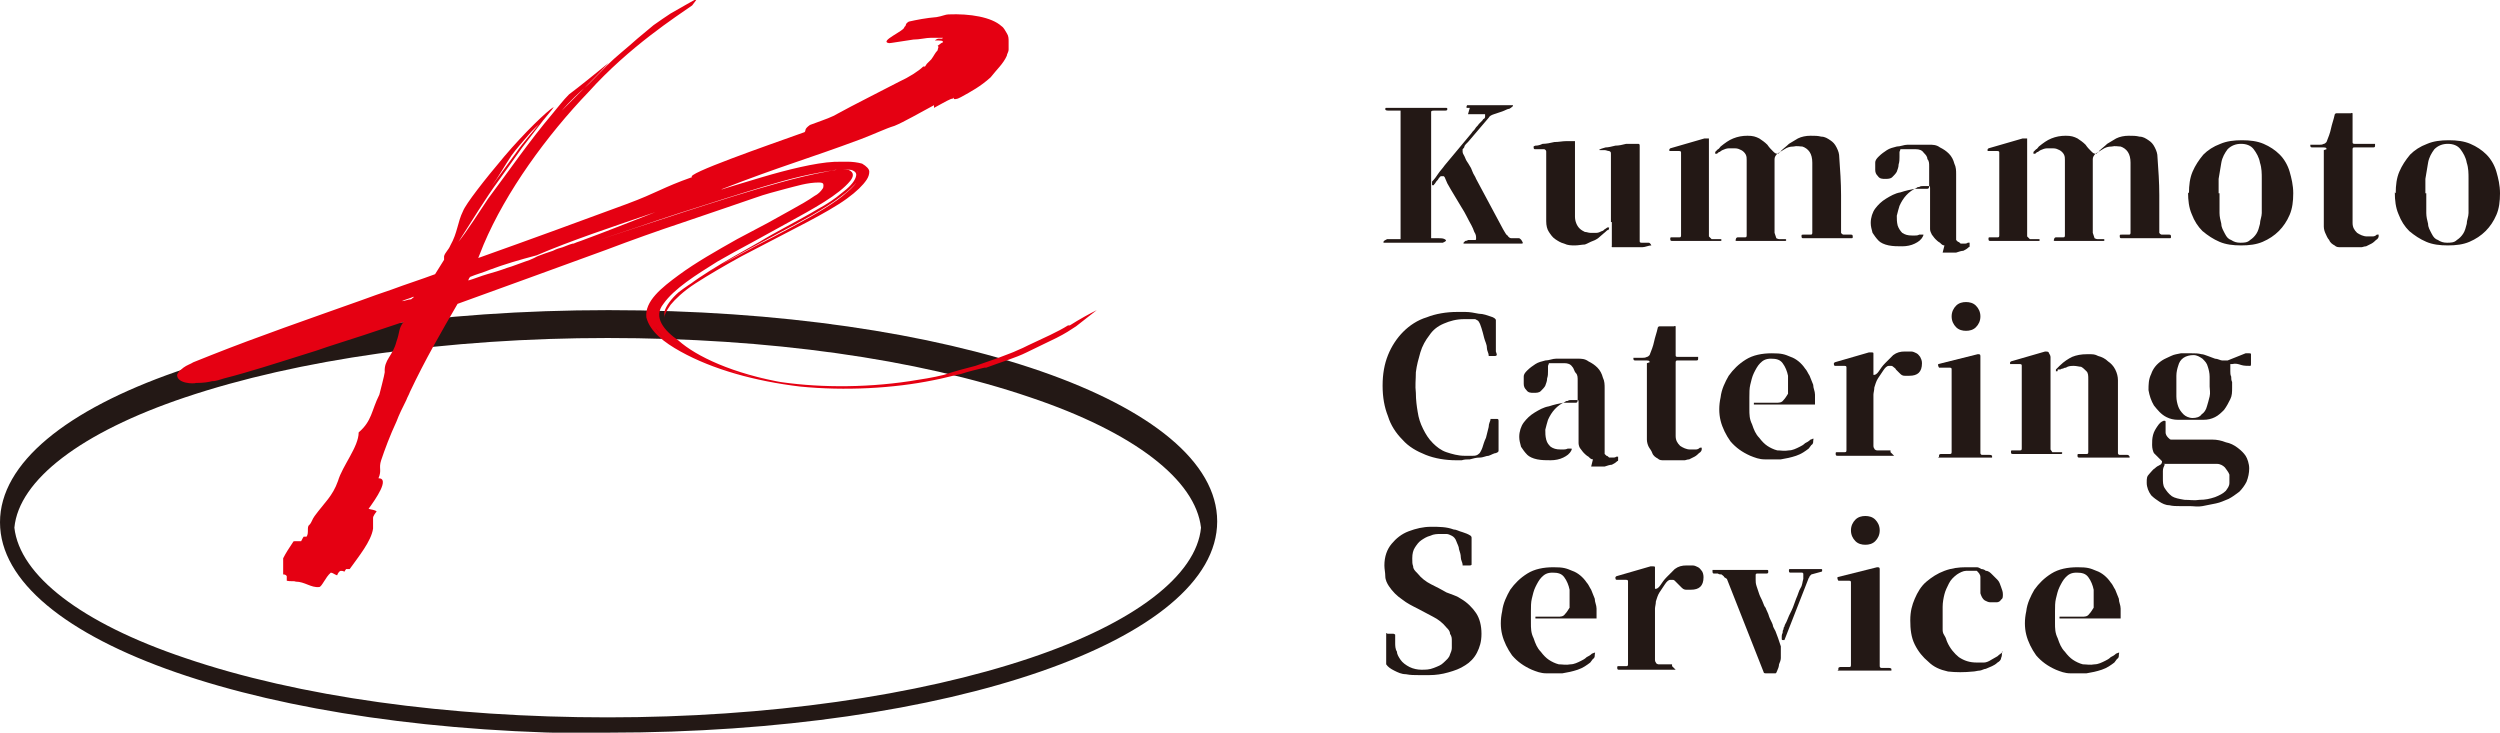 <?xml version="1.0" encoding="UTF-8"?>
<svg id="_レイヤー_1" data-name="レイヤー_1" xmlns="http://www.w3.org/2000/svg" width="278.1" height="81.5" version="1.1" viewBox="0 0 278.1 81.5">
  <!-- Generator: Adobe Illustrator 29.0.0, SVG Export Plug-In . SVG Version: 2.1.0 Build 186)  -->
  <defs>
    <style>
      .st0 {
        fill: #231815;
      }

      .st1 {
        fill: #e50012;
      }
    </style>
  </defs>
  <g>
    <path class="st0" d="M67.7,81.5c37.9,0,67.7-10.3,67.7-23.5s-29.7-23.5-67.7-23.5S0,44.9,0,58.1s29.7,23.5,67.7,23.5ZM1.7,58.1c0,.2,0,.5,0,.7,0-.2,0-.5,0-.7ZM114.6,73.2c-12.5,4.2-29.2,6.6-47,6.6s-34.4-2.3-47-6.6c-11.6-3.9-18.4-9.2-19-14.5.5-5.3,7.4-10.6,19-14.5,12.5-4.2,29.2-6.6,47-6.6s34.4,2.3,47,6.6c11.6,3.9,18.4,9.2,19,14.5-.5,5.3-7.4,10.6-19,14.5ZM133.6,58.8c0-.2,0-.5,0-.7,0,.2,0,.5,0,.7Z"/>
    <path class="st1" d="M118.8,36.2c-1.1.7-2.7,1.4-4.4,2.2-.4.2-.8.4-1.3.6-.4.2-1,.4-1.5.6-1,.4-2,.7-3.1,1.1-1.2.3-2.3.6-3.5,1-1.2.3-2.5.5-3.8.7-5.3.8-10.7.7-15,0-4.3-.7-7.4-1.9-9.4-2.9-2.5-1.3-3.9-2.6-4.3-3.8.3,1,1.7,2.5,4.3,3.8,2.4,1.2,5.8,2.4,10.6,3.1-5.9-1-10-3-11.9-4.7-1.6-1.1-2.9-2.6-1.7-4.1,1.2-1.7,3.6-3.2,6-4.7,1.2-.7,2.5-1.4,3.8-2.1l4-2.2c2.9-1.6,5.7-3.1,7-4.7.3-.4.5-.9-.2-1.2-.8-.1-1.7,0-2.5.2-1.6.3-3.3.7-5.1,1.2-6.2,1.7-15.9,5-20.5,6.5,1.5-.5,3-1,4.5-1.5,3.2-1.1,6.3-2.1,9.8-3.2,2.9-.9,6-1.9,8.6-2.5,1.3-.3,2.5-.5,3.7-.7.6,0,1.2-.1,1.8,0,.6.2.6.5.5.8-.2.6-.8,1.2-1.6,1.8-.7.6-1.6,1.2-2.7,1.8-2,1.2-4.8,2.6-6.4,3.6-3.7,2.1-7.6,4.2-9.8,6.5.2-.2.5-.5.8-.7,2.8-2.4,6.9-4.5,11-6.7,2.5-1.3,5.3-2.8,7-4.1.8-.6,1.5-1.2,1.9-1.8.2-.3.3-.7,0-1-.2-.3-.6-.3-1.1-.3.4,0,.8,0,1,.2.3.2.3.6.2.8-.2.6-.7,1.1-1.3,1.6-1.2,1.1-3.4,2.4-6,3.8-1.3.7-2.8,1.5-4.2,2.2-1.3.7-2.6,1.4-3.7,2-1.8,1.1-3.5,2.1-4.8,3.1-.8.7-1.4,1.5-1.6,2.2,0,.2,0,.4,0,.6h0c0-.2.2-.7.7-1.4.5-.6,1.4-1.5,2.8-2.4,1.4-.9,3.1-1.9,5.1-3,2.3-1.2,4.8-2.5,7.3-3.8,1.7-.9,3.3-1.8,4.4-2.6,1.1-.8,1.8-1.5,2.2-2.1.2-.3.3-.6.3-.9,0-.3-.3-.6-.8-.9-1.1-.3-2-.2-3.1-.2-2.1.1-5.3.9-8,1.7-2,.6-3.7,1.1-4.9,1.5.2,0,.3-.1.5-.2,6.4-2.5,9.4-3.3,15.3-5.5,1.6-.6,2.8-1.2,3.8-1.5,1-.4,2.9-1.5,4.4-2.3v.3c.4-.2,1.4-.8,1.9-1,.2,0,.3-.1.3-.2.1,0,.1,0,0,0,0,.1-.1.3.3.2.1,0,.3-.1.5-.2,1.1-.6,2.2-1.2,3.3-2.2.7-.9,1.4-1.5,1.8-2.4,0-.2.2-.4.2-.7v-.9c0-.3,0-.6-.2-.9-.2-.3-.3-.6-.6-.8-1.1-1-3.5-1.4-5.9-1.3-.3,0-.7.2-1.3.3-1.2.1-2.2.3-3.1.5-.5.3-.2.4-.5.6.1.4-2.9,1.6-1.7,1.8.2,0,1.3-.2,2.7-.4.7,0,1.4-.2,2-.2.6,0,1,0,1.3,0,0,0,0,0-.1.1,0,0-.1,0-.2,0,0,0-.1,0-.2,0-.1,0-.3.1-.4.2.7,0,.9,0,.9.2,0,0,0,0-.2.1,0,0-.2,0-.3,0h.3c0,0-.4.3-.4.3.2.1,0,.3,0,.5-.3.3-.4.6-.7,1l-.5.5-.2.3h-.2c-.5.5-1.6,1.2-2.7,1.7-1.2.6-2.3,1.2-3.5,1.8-1,.5-2.7,1.4-3.8,2-.6.3-2.1.8-2.6,1-.7.5-.4.6-.6.8-4.2,1.5-13.4,4.7-12.5,5-3.4,1.2-3.8,1.7-7.3,3-4.6,1.7-10.6,3.9-16.5,6,.2-.5.4-1,.6-1.5,2.5-5.9,7-12.1,11.7-17,4.5-5,9.8-8.4,11.5-9.6l.6-.8c-.7.4-1.8,1-3,1.7-.6.4-1.2.8-1.9,1.3-.6.5-1.2,1-1.8,1.5-1.1,1-2.4,2-3.4,3-1,1-1.8,1.9-2.5,2.5-1,1-1.8,1.8-2.4,2.4,0,0-.1.1-.1.1,0,0,.9-1.1,2.5-2.5.8-.8,1.7-1.7,2.7-2.8-1.6,1.3-3.2,2.6-4.4,3.5-.7.7-1.2,1.4-1.8,2.1-2.7,3.2-4.8,6.3-7.2,9.5-.8,1.2-2.4,3.7-3.3,4.8,1.5-2.3,2.9-4.7,4.6-7l2.5-3.5,2.7-3.5-.4.4c-1,1.2-2.1,2.4-3,3.7l-2.7,3.7c.8-1.1,1.4-2.2,2.2-3.4.5-.7,1.3-1.6,1.9-2.3.5-.6,1.1-1.1,1.7-1.7l.9-1.1.2-.3h0c-.7.4-3.3,2.9-5.5,5.5-2.2,2.6-4.3,5.3-4.6,6.1-.6,1.2-.6,2.4-1.4,3.8-.2.5-.6.8-.7,1.2,0,0,0,.2,0,.4-.3.5-.7,1.1-1,1.6-1.6.6-3.2,1.1-4.8,1.7-1.2.4-2.3.8-3.4,1.2-5.9,2.1-11.4,4-16.7,6.1-.7.3-1.3.5-2,.8-.3.2-.7.3-1.1.6-.2.2-.5.3-.7.8,0,1,1.9,1,2.1.9.9,0,1.4-.1,1.8-.2.5,0,.9-.2,1.3-.3.8-.2,1.5-.4,2.2-.6,2.8-.8,5.5-1.7,8.1-2.5,1.7-.6,3.4-1.1,5.2-1.7,1.5-.5,3-1,4.5-1.5-.6.8-.4,1.1-.8,2.2-.4,1.6-1.4,2-1.3,3.4,0,.2-.6,2.5-.6,2.5-.9,1.8-.8,2.9-2.3,4.2,0,1.6-1.8,3.7-2.3,5.4-.6,1.7-1.5,2.4-2.6,3.9-.3.4-.3.7-.6,1-.3.2,0,.9-.3,1.3h-.3c0-.1-.3.5-.3.5h-.3c-.1,0-.3,0-.4,0,0,0-.2,0-.2.1-.4.6-.8,1.2-1.1,1.8,0,.6,0,1.2,0,1.8.1,0,.3,0,.4.2v.5c.4.1.8,0,1,.1,1,0,1.7.7,2.6.6,0,0,0,0,0,0,.3,0,.7-1.1,1.3-1.6,0,0,0,0,0,0,.2,0,.4.2.7.3.1-.3.3-.5.4-.5.1,0,.3,0,.4.1l.2-.3h.4c1-1.4,2.4-3.1,2.6-4.5,0-.3,0-.8,0-1.2,0-.2.3-.6.4-.7-.2-.2-.6-.2-.9-.3.8-1.1,2.4-3.4,1.1-3.4.4-.9,0-1.1.3-2,.4-1.2,1-2.8,1.7-4.3.3-.8.7-1.6,1.1-2.4.1-.3.3-.6.4-.9,1.7-3.6,3.5-6.7,5.3-9.8,5.3-1.9,10.7-3.9,16.5-6,2.9-1.1,5.7-2.1,8.7-3.1l4.4-1.5,3.5-1.2c1.1-.4,2.3-.7,3.4-1,1.2-.3,2.4-.7,3.7-.7.4,0,.5.1.5.3,0,.1,0,.3-.1.4-.2.3-.5.6-.9.8-.7.5-1.6,1-2.5,1.5-.9.5-1.8,1-2.7,1.5-1.1.6-2.3,1.2-3.4,1.8-2.3,1.3-4.6,2.6-6.5,4-1.9,1.4-3.8,2.9-3.6,4.7.4,1.6,2,2.8,3.8,3.8,3.6,2,8.3,3.3,13.3,3.9,5,.5,10.4.2,14.8-.7,1.1-.2,2.1-.5,3.1-.7.9-.3,1.8-.5,2.6-.7,0,0,.1,0,.2,0,1.6-.6,3.3-1.1,4.5-1.7,1.2-.6,2.3-1.1,3.3-1.6,1-.5,1.6-.9,2.2-1.3l2.3-1.8c-.8.4-1.9,1-3,1.7ZM93.8,18.5c-1.7.1-3.3.4-5.4.9,2.1-.5,3.7-.8,5.4-.9ZM46,33.1c-.1,0-.2.2-.3.2-.3,0-.7.2-1,.2.4-.2.9-.3,1.3-.5ZM63.7,27.1c-.4.1-.8.3-1.1.4-.4.1-.7.2-1.1.4-.6.2-1.2.4-1.7.6,0,0-.7.4-1.4.6-.6.2-1.3.5-2,.7-.8.3-1.5.5-2.2.7-.7.2-1.4.5-2.1.7,0-.1.1-.3.2-.4.7-.3,1.5-.5,2.2-.8,1.6-.6,3.3-1.1,5.2-1.6,3.7-1.6,8.5-3.2,13.2-4.8-2.6,1-5.3,2.1-8.3,3.2-.3.1-.6.2-.8.3ZM72.6,34.6c0,.2,0,.5,0,.9,0-.3,0-.5,0-.8,0,0,0,0,0,0Z"/>
  </g>
  <g>
    <path class="st0" d="M160.5,27s0,0,0,0c0,0,0,0,0,0h-6.5c0,0-.1,0-.1,0,0,0,0,0,0-.1,0-.1.2-.2.4-.3.2,0,.4,0,.6,0s.4,0,.6,0c.2,0,.3,0,.3,0,0,0,0,0,0-.2v-13.9c0,0,0-.1,0-.2,0,0,0,0-.2,0-.1,0-.2,0-.4,0-.1,0-.3,0-.4,0-.1,0-.3,0-.4,0-.1,0-.2,0-.3-.1,0,0,0,0,0,0h0c0-.2,0-.2.1-.2h6.7c0,0,.1,0,.1.1s0,.2-.2.2c-.2,0-.3,0-.6,0-.2,0-.4,0-.6,0s-.3,0-.4.1,0,0,0,0h0c0,.2,0,.3,0,.4,0,0,0,.2,0,.3v1.7c0,.2,0,.6,0,1.2v2.3c0,.9,0,1.8,0,2.7,0,1,0,1.8,0,2.6s0,1.5,0,2c0,.5,0,.8,0,.9,0,0,.1,0,.3,0,.2,0,.4,0,.6,0,.2,0,.4,0,.6.1s.2.2,0,.3ZM163.5,12c-.1,0-.2,0-.3,0-.1,0-.1-.1,0-.3,0,0,0,0,.1,0h4.9c0,0,0,0,.1,0,0,0,0,0,0,.1,0,0-.2.2-.4.3-.2,0-.5.2-.8.3-.3.1-.6.2-.9.3-.3.1-.5.2-.6.4l-2.3,2.7c0,0-.1.1-.2.2,0,0-.2.2-.2.3s-.1.2-.2.3c0,0,0,.2,0,.3,0,.2.2.4.3.7s.3.5.4.7c.2.3.3.5.4.8s.3.5.4.8c.5.9,1,1.9,1.5,2.8.5.9,1,1.9,1.5,2.8.2.3.3.6.5.7.1.2.3.3.4.3s.2,0,.3,0c0,0,.2,0,.3,0s.2,0,.3,0c0,0,.2.1.3.3,0,0,0,0,.1.2,0,0,0,.1-.1.1h-6.4c0,0-.1,0-.1,0,0,0,0,0,0-.1,0,0,.1-.1.2-.2,0,0,.2,0,.3-.1.1,0,.3,0,.4,0s.2,0,.3,0c.2,0,.2,0,.2-.2s0-.4-.2-.7c-.1-.3-.2-.5-.3-.7-.4-.7-.7-1.4-1.1-2-.4-.7-.8-1.3-1.2-2-.1-.2-.3-.5-.4-.7-.1-.2-.2-.5-.3-.7,0,0,0,0-.1-.1-.1,0-.2,0-.3,0-.1,0-.2.2-.3.3,0,.1-.2.2-.3.4s-.2.2-.2.3c0,0,0,0-.1,0,0,0,0,0-.1,0,0,0,0-.1,0-.2,0,0,0-.1,0-.2.3-.3.5-.6.7-.9s.5-.6.7-.9c.5-.6,1-1.2,1.5-1.8.5-.6,1-1.2,1.5-1.8.1-.2.3-.3.4-.5.1-.2.3-.3.4-.5,0,0,.1-.1.2-.2s.2-.2.2-.2c0,0,.1-.2.2-.2,0,0,.1-.1.1-.2,0,0,0-.2,0-.3,0,0-.1,0-.3,0-.2,0-.4,0-.6,0-.2,0-.4,0-.6,0s-.3,0-.4,0Z"/>
    <path class="st0" d="M178.8,25.6c-.3.3-.6.5-.8.7s-.5.4-.8.5-.6.3-.9.4c-.3,0-.7.1-1.1.1s-.8,0-1.2-.2c-.4-.1-.7-.3-1-.5-.3-.2-.5-.5-.7-.8-.2-.3-.3-.7-.3-1.2v-7.7c0-.1,0-.2-.2-.3-.1,0-.3,0-.5,0-.2,0-.3,0-.5,0-.1,0-.2,0-.2-.2s0-.1.2-.2c.1,0,.4,0,.8-.2.4,0,.9-.1,1.3-.2.5,0,.9-.1,1.3-.1s.7,0,.8,0c0,0,.1,0,.2,0,0,0,0,0,0,.2v8.2c0,.5.2,1,.5,1.3.2.2.4.3.6.4.2,0,.4.1.6.1.2,0,.4,0,.7,0,.2,0,.4-.1.6-.2.1,0,.2-.1.3-.2,0,0,.2-.1.3-.2.2,0,.2,0,.2,0s0,.2-.1.3ZM179.2,24.7c0,0,0-.2,0-.4,0-.2,0-.4,0-.6,0-.2,0-.4,0-.6v-.5c0-.5,0-1,0-1.6s0-1,0-1.6c0-.4,0-.8,0-1.1,0-.4,0-.8,0-1.1s0-.3-.2-.4c-.2,0-.3-.1-.5-.1-.2,0-.3,0-.5,0-.1,0-.2,0,0-.1h0c0,0,.2-.1.6-.2.3,0,.7-.1,1.1-.2.4,0,.8-.1,1.2-.2.4,0,.6,0,.7,0s.2,0,.3,0c0,0,.2,0,.3,0s.2,0,.2.2v10.6c0,.1,0,.2.2.2.1,0,.3,0,.4,0,.1,0,.3,0,.4,0s.2.1.3.3c0,0,0,0,0,0-.3,0-.7.2-1,.2-.3,0-.7,0-1.1,0-.4,0-.7,0-1.1,0-.4,0-.7,0-1,0s-.2,0-.2-.2c0-.4,0-.8,0-1.3,0-.4,0-.8,0-1.3Z"/>
    <path class="st0" d="M190.4,26.6c0,0,.1,0,.3,0,.1,0,.2,0,.4,0,.1,0,.2,0,.3,0,0,0,.1,0,.1.1,0,0,0,.1-.1.1h-5.4c-.1,0-.2,0-.2-.2s0-.2.2-.2c.1,0,.3,0,.4,0,.2,0,.3,0,.4,0,.1,0,.2,0,.2-.2v-9.2c0-.1,0-.2-.2-.2h-1.1c0,0,0,0,0,0h0c0-.2,0-.2,0-.2,0,0,0,0,.1-.1l3.8-1.1c0,0,.1,0,.3,0s.2,0,.2,0c0,0,0,0,0,.3,0,.2,0,.3,0,.5,0,.2,0,.4,0,.6,0,.2,0,.3,0,.3,0,.2,0,.3,0,.5,0,.2,0,.3,0,.5v8.2h0ZM197.6,26.5c0,0,.2.1.3.1s.3,0,.4,0c.1,0,.2,0,.3,0,0,0,.1,0,.1.1,0,0,0,.1-.1.1h-5.4c-.1,0-.2,0-.1-.2,0-.1.1-.2.2-.2.1,0,.3,0,.4,0,.1,0,.3,0,.4,0,.1,0,.2,0,.2-.2v-8.4c0-.2,0-.4-.1-.6-.1-.2-.3-.4-.5-.5s-.4-.2-.7-.2-.5,0-.7,0c-.2,0-.5.1-.7.2,0,0-.2.1-.3.2-.1,0-.2.1-.3.2-.1,0-.2,0-.2,0,0,0,0-.1,0-.2,0,0,.2-.2.3-.3.1,0,.2-.2.3-.3.5-.4.9-.7,1.4-.9.5-.2,1-.3,1.6-.3s.9.1,1.3.3c.3.2.6.4.9.7.2.3.4.5.6.7.2.2.3.3.5.3s.1,0,.2-.1c0,0,.2-.1.2-.2.3-.3.6-.5.9-.8.3-.2.7-.4,1-.6.4-.2.9-.3,1.4-.3s.8,0,1.2.1c.4,0,.7.2,1,.4.3.2.5.4.7.8s.3.7.3,1.1c.1,1.4.2,2.8.2,4.2,0,1.4,0,2.8,0,4.2s0,0,0,0c0,0,0,0,0,0,0,0,0,0,0,0,0,0,.1.2.3.2.1,0,.3,0,.4,0,.1,0,.3,0,.4,0,.1,0,.2,0,.2.2s0,.2-.2.2h-5.3c-.1,0-.2,0-.2-.2s0-.2.2-.2c.1,0,.3,0,.4,0,.2,0,.3,0,.4,0,.1,0,.2,0,.2-.2v-7.8c0-.5-.1-.9-.3-1.2-.2-.3-.5-.5-.8-.6-.3,0-.6-.1-1,0-.4,0-.7.1-1,.3s-.5.3-.8.5c-.2.2-.3.4-.3.6,0,1.4,0,2.7,0,4.1,0,1.3,0,2.7,0,4.1Z"/>
    <path class="st0" d="M216.3,27.3c-.2,0-.3-.1-.5-.3-.2-.1-.4-.3-.5-.4-.2-.2-.3-.4-.4-.5-.1-.2-.2-.4-.2-.6v-4.6c0-.1,0-.2-.1-.2,0,0-.2,0-.3,0s-.3,0-.4,0-.3,0-.4.1c-.1,0-.2,0-.3.1-.9.4-1.5,1.1-1.9,2-.1.3-.2.7-.3,1.1,0,.4,0,.7.1,1.1.1.3.3.6.5.8.3.2.6.3,1.1.3s.2,0,.3,0c.2,0,.3,0,.5-.1.2,0,.3,0,.4,0s.1,0,0,.2c-.2.4-.5.6-.9.8-.4.2-.9.3-1.4.3-.5,0-1,0-1.5-.1s-.9-.3-1.1-.5c-.3-.3-.5-.6-.7-.9-.1-.4-.2-.7-.2-1.1,0-.6.2-1.2.5-1.6.3-.4.7-.8,1.2-1.1s1-.6,1.6-.7c.6-.2,1.1-.3,1.6-.4,0,0,.2,0,.3,0,.1,0,.3,0,.4,0s.3,0,.4,0c.1,0,.2,0,.3,0,.2,0,.2-.2.2-.4s0-.3,0-.4v-.8c0-.3,0-.6,0-.9,0-.3,0-.6-.2-.8,0-.3-.2-.5-.4-.7-.2-.3-.5-.4-.9-.4s-.2,0-.4,0c-.2,0-.4,0-.5,0s-.4,0-.5,0c-.2,0-.3,0-.3,0s0,.1-.1.3c0,.2,0,.4,0,.6s0,.5-.1.8c0,.3-.1.5-.2.8-.1.2-.3.4-.5.6s-.5.2-.8.2-.6,0-.8-.3c-.2-.2-.3-.4-.3-.7s0-.5,0-.8c0-.3.2-.5.4-.7.3-.3.6-.5.9-.7s.7-.3,1.1-.4c.4,0,.8-.2,1.2-.2s.8,0,1.2,0,.4,0,.6,0c.2,0,.4,0,.6,0,.4,0,.8,0,1.2.3.4.2.7.4,1,.7.3.3.5.7.6,1.1.2.4.2.8.2,1.2v7.1c0,0,0,.2,0,.2,0,0,.1.1.2.2.1,0,.2.1.3.2,0,0,.2,0,.3,0,0,0,.2,0,.2,0s.2,0,.3-.1c.1,0,.2,0,.2,0s0,0,0,.2c0,0,0,.1,0,.2,0,0,0,.1-.1.1-.2.2-.4.3-.6.4-.2,0-.5.1-.8.2-.3,0-.5,0-.8,0-.3,0-.5,0-.7,0s0,0,0,0Z"/>
    <path class="st0" d="M225.8,26.6c0,0,.1,0,.3,0,.1,0,.2,0,.4,0,.1,0,.2,0,.3,0,0,0,.1,0,.1.1,0,0,0,.1-.1.1h-5.4c-.1,0-.2,0-.2-.2s0-.2.2-.2c.1,0,.3,0,.4,0,.2,0,.3,0,.4,0,.1,0,.2,0,.2-.2v-9.2c0-.1,0-.2-.2-.2h-1.1c0,0,0,0,0,0h0c0-.2,0-.2,0-.2,0,0,0,0,.1-.1l3.8-1.1c0,0,.1,0,.3,0s.2,0,.2,0c0,0,0,0,0,.3,0,.2,0,.3,0,.5,0,.2,0,.4,0,.6,0,.2,0,.3,0,.3,0,.2,0,.3,0,.5,0,.2,0,.3,0,.5v8.2h0ZM233,26.5c0,0,.2.1.3.1s.3,0,.4,0c.1,0,.2,0,.3,0,0,0,.1,0,.1.1,0,0,0,.1-.1.1h-5.4c-.1,0-.2,0-.1-.2,0-.1.1-.2.2-.2.1,0,.3,0,.4,0,.1,0,.3,0,.4,0,.1,0,.2,0,.2-.2v-8.4c0-.2,0-.4-.1-.6-.1-.2-.3-.4-.5-.5s-.4-.2-.7-.2-.5,0-.7,0c-.2,0-.5.1-.7.2,0,0-.2.1-.3.2-.1,0-.2.1-.3.2-.1,0-.2,0-.2,0,0,0,0-.1,0-.2,0,0,.2-.2.3-.3.1,0,.2-.2.3-.3.5-.4.9-.7,1.4-.9.5-.2,1-.3,1.6-.3s.9.1,1.3.3c.3.2.6.4.9.7.2.3.4.5.6.7.2.2.3.3.5.3s.1,0,.2-.1c0,0,.2-.1.2-.2.3-.3.6-.5.9-.8.3-.2.7-.4,1-.6.4-.2.9-.3,1.4-.3s.8,0,1.2.1c.4,0,.7.2,1,.4.3.2.5.4.7.8s.3.7.3,1.1c.1,1.4.2,2.8.2,4.2,0,1.4,0,2.8,0,4.2s0,0,0,0c0,0,0,0,0,0,0,0,0,0,0,0,0,0,.1.2.3.2.1,0,.3,0,.4,0,.1,0,.3,0,.4,0,.1,0,.2,0,.2.2s0,.2-.2.2h-5.3c-.1,0-.2,0-.2-.2s0-.2.2-.2c.1,0,.3,0,.4,0,.2,0,.3,0,.4,0,.1,0,.2,0,.2-.2v-7.8c0-.5-.1-.9-.3-1.2-.2-.3-.5-.5-.8-.6-.3,0-.6-.1-1,0-.4,0-.7.1-1,.3s-.5.3-.8.5c-.2.2-.3.4-.3.6,0,1.4,0,2.7,0,4.1,0,1.3,0,2.7,0,4.1Z"/>
    <path class="st0" d="M243.5,21.5c0-.9.1-1.7.4-2.4.3-.7.7-1.3,1.2-1.9.5-.5,1.1-.9,1.9-1.2.7-.3,1.5-.4,2.4-.4s1.7.1,2.4.4c.7.3,1.3.7,1.8,1.2.5.5.9,1.2,1.1,1.9s.4,1.5.4,2.4-.1,1.7-.4,2.4c-.3.7-.7,1.3-1.2,1.8s-1.1.9-1.8,1.2c-.7.3-1.5.4-2.4.4s-1.7-.1-2.4-.4-1.3-.7-1.9-1.2c-.5-.5-.9-1.1-1.2-1.9-.3-.7-.4-1.5-.4-2.4ZM246.9,21.5c0,.3,0,.6,0,1,0,.4,0,.8,0,1.2,0,.4.1.8.2,1.2,0,.4.2.7.4,1.1s.4.6.7.7c.3.2.6.3,1,.3s.8,0,1.1-.3c.3-.2.5-.4.7-.7.2-.3.3-.7.4-1.1,0-.4.2-.8.2-1.2,0-.4,0-.8,0-1.2v-1c0-.4,0-1,0-1.6,0-.6,0-1.2-.2-1.8-.1-.6-.4-1.1-.7-1.5-.3-.4-.8-.6-1.4-.6s-1.1.2-1.5.6c-.3.4-.6.9-.7,1.5s-.2,1.2-.3,1.8c0,.6,0,1.2,0,1.6Z"/>
    <path class="st0" d="M258.8,16.6c0-.1,0-.2-.3-.2s-.4,0-.6,0c-.2,0-.4,0-.6,0s-.3,0-.3-.2,0-.1,0-.1,0,0,.1,0c0,0,.2,0,.4,0,.2,0,.3,0,.5,0,.2,0,.3,0,.5-.1.1,0,.2-.1.3-.2.2-.5.4-1,.5-1.5.1-.5.3-1,.4-1.5,0-.1.1-.2.2-.2h1.6c.2-.1.2,0,.2.1v3.1c0,.1,0,.2.2.2h2.1c0,0,.2,0,.2,0,0,0,0,.1,0,.2,0,.1,0,.2-.2.2h-2.1c-.1,0-.2,0-.2.2v8.2c0,.5.2.8.5,1.1.3.2.7.4,1.1.4s.4,0,.6,0c.1,0,.3,0,.5-.2,0,0,.2,0,.2,0s0,0,0,.2c0,.1-.1.3-.3.4-.1.1-.3.3-.5.4s-.4.2-.6.3c-.2,0-.4.1-.5.1h-2.3c-.3,0-.5,0-.7-.2-.2-.1-.5-.3-.6-.6-.2-.2-.3-.5-.4-.7s-.2-.5-.2-.8v-8.5Z"/>
    <path class="st0" d="M266.5,21.5c0-.9.1-1.7.4-2.4.3-.7.7-1.3,1.2-1.9.5-.5,1.1-.9,1.9-1.2.7-.3,1.5-.4,2.4-.4s1.7.1,2.4.4c.7.3,1.3.7,1.8,1.2.5.5.9,1.2,1.1,1.9s.4,1.5.4,2.4-.1,1.7-.4,2.4c-.3.7-.7,1.3-1.2,1.8s-1.1.9-1.8,1.2c-.7.3-1.5.4-2.4.4s-1.7-.1-2.4-.4-1.3-.7-1.9-1.2c-.5-.5-.9-1.1-1.2-1.9-.3-.7-.4-1.5-.4-2.4ZM269.9,21.5c0,.3,0,.6,0,1,0,.4,0,.8,0,1.2,0,.4.1.8.2,1.2,0,.4.2.7.4,1.1s.4.6.7.7c.3.2.6.3,1,.3s.8,0,1.1-.3c.3-.2.5-.4.7-.7.2-.3.3-.7.4-1.1,0-.4.2-.8.2-1.2,0-.4,0-.8,0-1.2v-1c0-.4,0-1,0-1.6,0-.6,0-1.2-.2-1.8-.1-.6-.4-1.1-.7-1.5-.3-.4-.8-.6-1.4-.6s-1.1.2-1.5.6c-.3.4-.6.9-.7,1.5s-.2,1.2-.3,1.8c0,.6,0,1.2,0,1.6Z"/>
    <path class="st0" d="M166.5,39.4c0,.1,0,.2-.2.2h-.6c0,0-.1,0-.1,0,0,0,0,0,0-.1,0-.2-.2-.5-.2-.8,0-.4-.2-.7-.3-1.1-.1-.4-.2-.8-.3-1.1s-.2-.6-.3-.7c0-.1-.2-.2-.4-.3-.2,0-.4,0-.6,0s-.4,0-.6,0c-.9,0-1.6.2-2.3.5s-1.2.7-1.6,1.3c-.4.5-.8,1.2-1,1.9-.2.7-.4,1.4-.5,2.2,0,.8-.1,1.5,0,2.3,0,.8.1,1.5.2,2.1.1.7.3,1.3.6,1.9.3.6.6,1.1,1.1,1.6.4.4.9.8,1.5,1,.6.2,1.3.4,2,.4s.6,0,.9,0c.3,0,.5,0,.8-.3,0,0,.2-.3.3-.6.1-.3.2-.7.4-1.1.1-.4.2-.8.3-1.2,0-.4.2-.7.2-.8,0,0,0,0,0-.1,0,0,0,0,.1,0h.6c.1,0,.2,0,.2.2v3.3c0,.1,0,.2-.3.3-.2,0-.5.2-.8.3-.3,0-.6.2-1,.2-.4,0-.7.1-1.1.2-.3,0-.6,0-.9.1-.3,0-.5,0-.6,0-1.2,0-2.4-.2-3.4-.6-1-.4-1.9-.9-2.6-1.7-.7-.7-1.3-1.6-1.6-2.6-.4-1-.6-2.1-.6-3.4s.2-2.4.6-3.4c.4-1,1-1.9,1.7-2.6.7-.7,1.6-1.3,2.6-1.6,1-.4,2.2-.6,3.4-.6s.5,0,.9,0c.5,0,1,.1,1.5.2.5,0,1,.2,1.3.3.4.1.6.3.6.4v3.5Z"/>
    <path class="st0" d="M177.2,51.1c-.2,0-.3-.1-.5-.3-.2-.1-.4-.3-.5-.4-.2-.2-.3-.4-.4-.5s-.2-.4-.2-.6v-4.6c0-.1,0-.2-.1-.2,0,0-.2,0-.3,0-.1,0-.3,0-.4,0-.1,0-.3,0-.4.1-.1,0-.2,0-.3.1-.9.4-1.5,1.1-1.9,2-.1.3-.2.7-.3,1.1,0,.4,0,.7.1,1.1s.3.6.5.8c.3.2.6.3,1.1.3s.2,0,.3,0,.3,0,.5-.1c.2,0,.3,0,.4,0,0,0,.1,0,0,.2-.2.4-.5.6-.9.8-.4.2-.9.3-1.4.3s-1,0-1.5-.1-.9-.3-1.1-.5c-.3-.3-.5-.6-.7-.9-.1-.4-.2-.7-.2-1.1,0-.6.2-1.2.5-1.6.3-.4.7-.8,1.2-1.1.5-.3,1-.6,1.6-.7.6-.2,1.1-.3,1.6-.4,0,0,.2,0,.3,0,.1,0,.3,0,.4,0s.3,0,.4,0,.2,0,.3,0c.2,0,.2-.2.2-.4s0-.3,0-.4v-.8c0-.3,0-.6,0-.9s0-.6-.2-.8-.2-.5-.4-.7c-.2-.3-.5-.4-.9-.4s-.2,0-.4,0c-.2,0-.4,0-.5,0s-.4,0-.5,0c-.2,0-.3,0-.3,0s0,.1-.1.3c0,.2,0,.4,0,.6,0,.3,0,.5-.1.8,0,.3-.1.5-.2.8-.1.2-.3.4-.5.6-.2.2-.5.2-.8.2s-.6,0-.8-.3c-.2-.2-.3-.4-.3-.7s0-.5,0-.8c0-.3.2-.5.4-.7.3-.3.6-.5.9-.7s.7-.3,1.1-.4c.4,0,.8-.2,1.2-.2s.8,0,1.2,0,.4,0,.6,0c.2,0,.4,0,.6,0,.4,0,.8,0,1.2.3.4.2.7.4,1,.7.3.3.5.7.6,1.1.2.4.2.8.2,1.2v7.1c0,0,0,.2,0,.2s.1.1.2.2c.1,0,.2.1.3.2,0,0,.2,0,.3,0,0,0,.2,0,.2,0,0,0,.2,0,.3-.1.1,0,.2,0,.2,0s0,0,0,.2c0,0,0,.1,0,.2,0,0,0,.1-.1.1-.2.2-.4.3-.6.4-.2,0-.5.1-.8.2-.3,0-.5,0-.8,0-.3,0-.5,0-.7,0s0,0,0,0Z"/>
    <path class="st0" d="M183.5,40.3c0-.1,0-.2-.3-.2s-.4,0-.6,0c-.2,0-.4,0-.6,0s-.3,0-.3-.2,0-.1,0-.1,0,0,.1,0c0,0,.2,0,.4,0,.2,0,.3,0,.5,0,.2,0,.3,0,.5-.1.1,0,.2-.1.3-.2.2-.5.4-1,.5-1.5.1-.5.3-1,.4-1.5,0-.1.1-.2.2-.2h1.6c.2-.1.2,0,.2.1v3.1c0,.1,0,.2.2.2h2.1c0,0,.2,0,.2,0,0,0,0,.1,0,.2,0,.1,0,.2-.2.2h-2.1c-.1,0-.2,0-.2.2v8.2c0,.5.2.8.5,1.1.3.2.7.4,1.1.4s.4,0,.6,0c.1,0,.3,0,.5-.2,0,0,.2,0,.2,0s0,0,0,.2c0,.1-.1.3-.3.4-.1.1-.3.3-.5.4-.2.1-.4.2-.6.3-.2,0-.4.1-.5.1h-2.3c-.3,0-.5,0-.7-.2-.2-.1-.5-.3-.6-.6s-.3-.5-.4-.7-.2-.5-.2-.8v-8.5Z"/>
    <path class="st0" d="M198.9,43.6s0,0,0,0c0-.3,0-.6,0-.9,0-.3,0-.6,0-.9-.1-.5-.3-1-.6-1.4-.3-.4-.7-.5-1.3-.5s-.9.2-1.2.5c-.3.3-.5.7-.7,1.1-.2.4-.3.9-.4,1.3s-.1.9-.1,1.4c0,.5,0,.9,0,1.3,0,.6,0,1.1.3,1.7.2.6.4,1.1.8,1.5.3.4.6.7.9.9s.7.4,1.1.5c.4,0,.8.1,1.3,0,.4,0,.8-.2,1.2-.4.2-.1.4-.2.6-.4.2-.1.4-.2.6-.4.1,0,.2-.1.3-.1s0,0,0,.3c0,.1,0,.3-.2.4-.1.1-.2.3-.3.4-.4.3-.8.6-1.4.8s-1.1.3-1.7.4c-.6,0-1.2,0-1.8,0s-1.1-.2-1.6-.4c-.9-.4-1.6-.9-2.2-1.6-.5-.7-.9-1.5-1.1-2.3-.2-.8-.2-1.7,0-2.6.1-.9.5-1.7.9-2.4.5-.7,1.1-1.3,1.9-1.8.8-.5,1.8-.7,2.9-.7s1.4.1,2.1.4c.6.2,1.2.7,1.6,1.3.2.2.3.5.5.8.1.3.3.7.4,1,0,.4.2.7.2,1.1,0,.4,0,.7,0,.9,0,0,0,.1,0,.2,0,0,0,0-.2,0h-6.4c0,0-.2,0-.2,0,0,0,0,0,0-.1s0-.1,0-.1.1,0,.3,0h2.2c.3,0,.6,0,.8-.3.2-.2.3-.4.5-.7Z"/>
    <path class="st0" d="M210.7,50.7c0,0,0,0-.1,0h-6.2c-.1,0-.2,0-.2-.2s0-.2.2-.2.3,0,.4,0c.2,0,.3,0,.4,0,.1,0,.2,0,.2-.2v-9.2c0-.1,0-.2-.2-.2-.2,0-.3,0-.5,0-.2,0-.4,0-.5,0s-.2,0-.2-.2c0,0,0,0,0-.1,0,0,0,0,.1-.1l3.8-1.1c0,0,.2,0,.3,0,.1,0,.2,0,.2.1,0,0,0,.2,0,.4,0,.2,0,.4,0,.7,0,.2,0,.5,0,.7,0,.2,0,.4,0,.5,0,0,0,.1,0,.1,0,0,0,0,.1,0,.1,0,.3-.1.5-.4.2-.3.4-.6.7-.9.3-.3.6-.6.9-.9.4-.3.8-.4,1.3-.4s.5,0,.7,0c.2,0,.4.1.6.2s.3.3.4.4c.1.2.2.4.2.7,0,1-.5,1.4-1.4,1.4s-.4,0-.5,0-.3,0-.5-.2c0,0-.1-.1-.2-.2s-.2-.2-.3-.3c0-.1-.2-.2-.3-.3,0,0-.1-.1-.2-.1-.1,0-.2,0-.3,0-.2,0-.4.2-.6.5s-.4.6-.6.9c-.2.3-.3.7-.4,1,0,.3-.1.6-.1.8v5.7c0,0,0,.2.1.3,0,.1.2.2.3.2h1.5c0,.1,0,.2,0,.2Z"/>
    <path class="st0" d="M215.7,50.8c0,0,0,0,0-.2,0,0,.1-.1.2-.1h1c.1,0,.2,0,.2-.2v-9.2c0-.1,0-.2-.2-.2h-1.2s0,0-.1-.2c0,0,0-.2,0-.2l4.4-1.1c.2,0,.3,0,.3.2v10.8c0,0,0,.2.2.2.1,0,.2,0,.4,0s.3,0,.4,0c.1,0,.2,0,.3.1,0,0,0,.1,0,.2,0,0-.2,0-.5,0-.3,0-.6,0-1.1,0-.4,0-.9,0-1.4,0h-1.4c-.4,0-.8,0-1.1,0-.3,0-.5,0-.5,0h0ZM217.1,35.2c0-.5.2-.9.5-1.2.3-.3.7-.4,1.1-.4s.8.1,1.1.4.5.7.5,1.2-.2.9-.5,1.2-.7.4-1.1.4-.8-.1-1.1-.4c-.3-.3-.5-.7-.5-1.2Z"/>
    <path class="st0" d="M228.3,50.3c0,0,.2,0,.3,0,.1,0,.2,0,.4,0,.1,0,.2,0,.3,0s.1,0,.1.1c0,0,0,.1-.1.1h-5.4c-.1,0-.2,0-.2-.2s0-.2.2-.2.3,0,.4,0c.2,0,.3,0,.4,0,.1,0,.2,0,.2-.2v-9.2c0-.1,0-.2-.2-.2h-1.1c0,0,0,0,0,0h0c0-.2,0-.2,0-.2,0,0,0,0,.1-.1l3.8-1.1c.2,0,.3,0,.4.1,0,.1.2.3.2.5,0,.2,0,.4,0,.6,0,.2,0,.4,0,.5,0,0,0,.2,0,.3,0,0,0,.2,0,.2v8.7h0ZM228.9,41.3c-.1,0-.2,0-.2,0,0,0,0-.1,0-.2,0,0,0,0,.2-.2.1-.1.2-.2.2-.2.5-.5,1-.8,1.4-1,.5-.2,1-.3,1.7-.3s.8,0,1.2.2c.4.1.8.3,1.1.6.3.2.6.5.8.9s.3.8.3,1.2v8.1c0,0,0,.2.2.2.1,0,.3,0,.4,0s.3,0,.4,0c.1,0,.2,0,.3.2,0,0,0,.1,0,.1,0,0,0,0-.1,0h-5.5c-.1,0-.2,0-.2-.2s0-.2.2-.2.3,0,.4,0c.2,0,.3,0,.4,0,.1,0,.2,0,.2-.2v-8.1c0-.4,0-.7-.2-.9-.2-.2-.4-.4-.6-.5-.2,0-.5-.1-.8-.1-.3,0-.6,0-.9.2,0,0-.2,0-.3.1,0,0-.2,0-.3.1h-.3c0,.2,0,.2-.1.2Z"/>
    <path class="st0" d="M240.5,51.3s0,0-.1-.1-.2-.2-.3-.3-.2-.2-.3-.3-.2-.2-.2-.2c-.1-.2-.2-.5-.2-.9,0-.4,0-.7.1-1.1.1-.4.3-.7.5-1,.2-.3.4-.5.7-.6.1,0,.2,0,.2.1,0,.1,0,.3,0,.5s0,.4,0,.7c0,.2.1.4.3.6.1.1.2.2.3.2,0,0,.2,0,.4,0,.2,0,.5,0,.7,0,.2,0,.5,0,.7,0,.4,0,.8,0,1.3,0,.5,0,1,0,1.5,0,.5,0,1,.1,1.5.3.5.1.9.3,1.3.6s.7.6.9.9.4.9.4,1.4-.1,1-.3,1.5c-.2.4-.5.8-.8,1.1-.4.3-.8.6-1.2.8-.5.2-.9.4-1.4.5-.5.1-1,.2-1.5.3s-1,0-1.4,0-.7,0-1.1,0-.8,0-1.2-.1c-.4,0-.8-.2-1.1-.4-.3-.2-.6-.4-.9-.7-.3-.4-.5-.9-.5-1.4s0-.7.3-1c.2-.2.4-.5.6-.6.2-.2.4-.3.6-.4.2-.1.2-.3.2-.4ZM250,39.3s0,0,.1,0c0,0,0,0,.1,0,.1,0,.2,0,.2.1,0,0,0,.2,0,.3v.8c0,.1,0,.2-.1.2-.3,0-.7,0-1-.1-.3-.1-.6-.2-1-.1,0,0-.2,0-.2,0,0,0,0,0,0,.2,0,.2,0,.4,0,.6,0,.2,0,.4.1.6,0,.2,0,.4.1.6,0,.2,0,.4,0,.6,0,.5,0,.9-.2,1.3-.2.4-.4.8-.7,1.2-.3.3-.6.6-1,.8-.4.2-.8.3-1.3.3h-2.8c-.5,0-.9-.1-1.3-.3-.6-.3-1-.8-1.4-1.3-.3-.5-.5-1.1-.6-1.7,0-.6,0-1.2.3-1.8.2-.6.6-1.1,1.2-1.5.3-.2.6-.3,1-.5s.7-.2,1.1-.3c.4,0,.8,0,1.2,0,.4,0,.7,0,1.1.1.2,0,.4.1.7.2s.5.2.8.3c.3,0,.6.2.8.2.3,0,.5,0,.6,0l2-.8ZM245.4,51.6c-.8,0-1.5,0-2.2,0-.7,0-1.5,0-2.2,0s-.1,0-.2.1c-.1.2-.2.4-.2.7,0,.3,0,.6,0,.8,0,.4,0,.8.2,1.1s.4.6.8.9c.3.2.8.3,1.4.4.6,0,1.1.1,1.7,0,.6,0,1.1-.1,1.7-.3.5-.2.9-.4,1.2-.7.2-.3.4-.5.4-.9s0-.6,0-.9c-.1-.3-.3-.5-.5-.8-.2-.2-.5-.4-.9-.4-.2,0-.3,0-.5,0-.2,0-.3,0-.5,0ZM242.1,43c0,.3,0,.7,0,1.1,0,.4.1.8.2,1.1s.3.6.6.9c.2.2.6.4,1,.4s.8-.1,1-.4c.3-.2.5-.5.6-.9.1-.3.2-.7.3-1.1s0-.8,0-1.1,0-.7,0-1.1-.1-.8-.2-1.1c-.1-.4-.3-.6-.6-.9-.3-.2-.6-.4-1-.4s-.8.1-1.1.3-.5.5-.6.9c-.1.3-.2.7-.2,1.1,0,.4,0,.8,0,1.1Z"/>
    <path class="st0" d="M155,70.5c0,0,.1,0,.2.1,0,0,0,.2,0,.3,0,.1,0,.2,0,.4,0,.1,0,.2,0,.2,0,.3,0,.7.2,1,0,.3.2.6.4.9.2.3.6.6,1,.8.4.2.9.3,1.3.3.5,0,.9,0,1.4-.2s.8-.3,1.1-.6.6-.5.7-.9c.1-.2.2-.5.2-.7s0-.5,0-.8c0-.3,0-.5-.2-.8,0-.3-.2-.5-.4-.7-.4-.5-.9-.9-1.5-1.2-.6-.3-1.1-.6-1.7-.9-.6-.3-1.2-.6-1.7-1-.6-.4-1.1-.9-1.5-1.5-.2-.3-.4-.7-.4-1.1,0-.4-.1-.8-.1-1.2,0-1,.3-1.8.8-2.4.5-.6,1.1-1.1,1.9-1.4.8-.3,1.6-.5,2.5-.5.9,0,1.7,0,2.5.3.3,0,.6.2,1,.3.3.1.6.2.9.4,0,0,.1.1.1.2,0,.1,0,.3,0,.6,0,.3,0,.6,0,.9,0,.3,0,.6,0,.9s0,.5,0,.6c0,0,0,.1-.2.1,0,0-.1,0-.2,0s-.2,0-.3,0-.2,0-.2,0-.1,0-.1,0c0,0,0,0,0-.1,0-.2-.2-.5-.2-.8,0-.3-.1-.6-.2-.9,0-.3-.2-.6-.3-.9-.1-.3-.3-.5-.5-.6-.2-.1-.4-.2-.6-.2-.2,0-.4,0-.6,0-.4,0-.8,0-1.2.2-.4.1-.7.3-1,.5s-.5.5-.7.8-.3.7-.3,1.2,0,.6.1.9c0,.3.2.5.5.8.4.5.9.9,1.5,1.2.6.3,1.2.6,1.7.9.3.1.5.2.8.3.3.1.5.2.8.4.7.4,1.3,1,1.7,1.6s.6,1.4.6,2.3-.2,1.5-.5,2.1c-.3.6-.8,1.1-1.3,1.4-.6.4-1.2.6-1.9.8-.7.2-1.4.3-2.1.3s-.7,0-1.2,0c-.5,0-.9,0-1.4-.1-.5,0-.9-.2-1.3-.4-.4-.2-.7-.4-.9-.7,0,0,0,0,0-.2,0-.5,0-1,0-1.5,0-.5,0-1,0-1.5s0-.2.2-.2h.8Z"/>
    <path class="st0" d="M174.6,67.4s0,0,0,0c0-.3,0-.6,0-.9,0-.3,0-.6,0-.9-.1-.5-.3-1-.6-1.4-.3-.4-.7-.5-1.3-.5s-.9.2-1.2.5c-.3.3-.5.7-.7,1.1-.2.4-.3.9-.4,1.3s-.1.9-.1,1.4c0,.5,0,.9,0,1.3,0,.6,0,1.1.3,1.7.2.6.4,1.1.8,1.5.3.4.6.7.9.9s.7.4,1.1.5c.4,0,.8.1,1.3,0,.4,0,.8-.2,1.2-.4.2-.1.4-.2.6-.4.2-.1.4-.2.6-.4.1,0,.2-.1.3-.1s0,0,0,.3c0,.1,0,.3-.2.4-.1.1-.2.3-.3.4-.4.3-.8.6-1.4.8s-1.1.3-1.7.4c-.6,0-1.2,0-1.8,0-.6,0-1.1-.2-1.6-.4-.9-.4-1.6-.9-2.2-1.6-.5-.7-.9-1.5-1.1-2.3-.2-.8-.2-1.7,0-2.6.1-.9.5-1.7.9-2.4.5-.7,1.1-1.3,1.9-1.8.8-.5,1.8-.7,2.9-.7s1.4.1,2.1.4c.6.2,1.2.7,1.6,1.3.2.2.3.5.5.8.1.3.3.7.4,1,0,.4.2.7.2,1.1,0,.4,0,.7,0,.9,0,0,0,.1,0,.2,0,0,0,0-.2,0h-6.4c0,0-.2,0-.2,0,0,0,0,0,0-.1s0-.1,0-.1.1,0,.3,0h2.2c.3,0,.6,0,.8-.3.2-.2.3-.4.5-.7Z"/>
    <path class="st0" d="M186.4,74.5c0,0,0,0-.1,0h-6.2c-.1,0-.2,0-.2-.2s0-.2.2-.2.3,0,.4,0c.2,0,.3,0,.4,0,.1,0,.2,0,.2-.2v-9.2c0-.1,0-.2-.2-.2-.2,0-.3,0-.5,0-.2,0-.4,0-.5,0s-.2,0-.2-.2c0,0,0,0,0-.1,0,0,0,0,.1-.1l3.8-1.1c0,0,.2,0,.3,0s.2,0,.2.1c0,0,0,.2,0,.4,0,.2,0,.4,0,.7,0,.2,0,.5,0,.7,0,.2,0,.4,0,.5,0,0,0,.1,0,.1,0,0,0,0,.1,0,.1,0,.3-.1.5-.4.2-.3.4-.6.7-.9.3-.3.6-.6.9-.9.4-.3.8-.4,1.3-.4s.5,0,.7,0c.2,0,.4.1.6.2s.3.3.4.4.2.4.2.7c0,1-.5,1.4-1.4,1.4s-.4,0-.5,0-.3,0-.5-.2c0,0-.1-.1-.2-.2s-.2-.2-.3-.3-.2-.2-.3-.3c0,0-.1-.1-.2-.1-.1,0-.2,0-.3,0-.2,0-.4.2-.6.5s-.4.6-.6.9c-.2.3-.3.7-.4,1,0,.3-.1.6-.1.8v5.7c0,0,0,.2.1.3,0,.1.2.2.3.2h1.5c0,.1,0,.2,0,.2Z"/>
    <path class="st0" d="M191.8,64.2c0-.1-.2-.2-.3-.3-.1,0-.3,0-.4-.1-.1,0-.3,0-.4,0s-.2,0-.2-.2c0,0,0-.1,0-.2,0,0,0,0,.2,0h5.8c.2,0,.2,0,.2.2,0,.1,0,.2-.2.2h-1.1s0,0-.1.1c0,0,0,.1,0,.2,0,.1,0,.2,0,.4s0,.4.1.7.2.6.3.9.3.6.4.9c.1.3.2.5.3.6.1.3.3.6.4,1,.1.3.3.6.4.9,0,.2.2.5.3.7.1.3.2.5.3.8.1.3.2.6.3.9,0,.3,0,.5,0,.8,0,0,0,.2,0,.5,0,.2-.1.5-.2.7,0,.2-.1.5-.2.7s-.1.3-.2.3h-1.1c0,0-.2,0-.2-.1l-4.1-10.4ZM199.2,63.7c-.1,0-.2,0-.2-.2s0-.2.2-.2h3.4c0,0,.1,0,.1.1s0,.2-.1.2l-1.1.3s0,0-.2.2c0,.1-.1.2-.1.2l-2.7,6.9s0,0-.2,0c0,0-.1,0-.1-.1,0,0,0-.1,0-.3,0-.1,0-.2.1-.4,0-.1,0-.3.1-.4,0-.1,0-.2.1-.3,0-.2.2-.4.3-.7.1-.3.3-.7.5-1.1s.3-.8.5-1.3c.2-.4.3-.9.5-1.2s.2-.7.3-1c0-.3,0-.5,0-.6,0,0,0,0-.1-.1,0,0,0,0-.1,0h-1.2Z"/>
    <path class="st0" d="M204.5,74.5c0,0,0,0,0-.2,0,0,.1-.1.2-.1h1c.1,0,.2,0,.2-.2v-9.2c0-.1,0-.2-.2-.2h-1.2s0,0-.1-.2c0,0,0-.2,0-.2l4.4-1.1c.2,0,.3,0,.3.2v10.8c0,0,0,.2.2.2.1,0,.2,0,.4,0s.3,0,.4,0c.1,0,.2,0,.3.1,0,0,0,.1,0,.2,0,0-.2,0-.5,0-.3,0-.6,0-1.1,0-.4,0-.9,0-1.4,0h-1.4c-.4,0-.8,0-1.1,0-.3,0-.5,0-.5,0h0ZM205.9,59c0-.5.2-.9.5-1.2.3-.3.7-.4,1.1-.4s.8.1,1.1.4.5.7.5,1.2-.2.9-.5,1.2c-.3.3-.7.4-1.1.4s-.8-.1-1.1-.4c-.3-.3-.5-.7-.5-1.2Z"/>
    <path class="st0" d="M222.7,72.5c0,.3,0,.5-.1.7,0,.2-.2.4-.4.5-.2.2-.4.3-.6.4s-.5.2-.7.3c-.2,0-.5.2-.7.2-.2,0-.5.1-.7.1-1,.1-1.9.1-2.8,0-.9-.2-1.6-.5-2.2-1.1-.6-.5-1.1-1.1-1.5-1.9-.4-.8-.5-1.7-.5-2.7s.2-1.7.5-2.4c.3-.7.7-1.4,1.3-1.9.6-.5,1.2-.9,2-1.2.8-.3,1.6-.4,2.4-.4h1.2c.2,0,.3.1.5.2.2,0,.4.1.5.2.3,0,.5.2.7.4s.4.4.6.6c.2.2.3.5.4.8.1.3.2.5.2.8s0,.5-.2.6c-.1.2-.3.3-.5.3-.2,0-.4,0-.7,0-.2,0-.4-.1-.6-.2-.3-.2-.4-.5-.5-.8,0-.3,0-.6,0-.9s0-.6,0-.9c0-.3-.2-.5-.4-.7,0,0,0,0-.1,0-.4,0-.8,0-1.1,0-.3,0-.7.2-1,.4-.4.3-.7.6-.9,1-.2.4-.4.8-.5,1.2-.1.4-.2.9-.2,1.4s0,.9,0,1.3,0,.4,0,.6c0,.2,0,.4,0,.6,0,.2,0,.4.2.7s.2.5.3.7c.3.7.8,1.3,1.3,1.7.6.4,1.2.6,2,.6s.6,0,.8,0,.5-.1.8-.3c.2-.1.5-.3.7-.4.2-.2.4-.3.6-.5,0,0,0,0,0,0Z"/>
    <path class="st0" d="M232.9,67.4s0,0,0,0c0-.3,0-.6,0-.9,0-.3,0-.6,0-.9-.1-.5-.3-1-.6-1.4-.3-.4-.7-.5-1.3-.5s-.9.2-1.2.5c-.3.3-.5.7-.7,1.1-.2.4-.3.9-.4,1.3s-.1.9-.1,1.4c0,.5,0,.9,0,1.3,0,.6,0,1.1.3,1.7.2.6.4,1.1.8,1.5.3.4.6.7.9.9s.7.4,1.1.5c.4,0,.8.1,1.3,0,.4,0,.8-.2,1.2-.4.2-.1.4-.2.6-.4.2-.1.4-.2.6-.4.1,0,.2-.1.3-.1s0,0,0,.3c0,.1,0,.3-.2.4-.1.1-.2.3-.3.4-.4.3-.8.6-1.4.8s-1.1.3-1.7.4c-.6,0-1.2,0-1.8,0s-1.1-.2-1.6-.4c-.9-.4-1.6-.9-2.2-1.6-.5-.7-.9-1.5-1.1-2.3-.2-.8-.2-1.7,0-2.6.1-.9.5-1.7.9-2.4.5-.7,1.1-1.3,1.9-1.8.8-.5,1.8-.7,2.9-.7s1.4.1,2.1.4c.6.2,1.2.7,1.6,1.3.2.2.3.5.5.8.1.3.3.7.4,1,0,.4.2.7.2,1.1,0,.4,0,.7,0,.9,0,0,0,.1,0,.2,0,0,0,0-.2,0h-6.4c0,0-.2,0-.2,0,0,0,0,0,0-.1s0-.1,0-.1.1,0,.3,0h2.2c.3,0,.6,0,.8-.3.2-.2.3-.4.5-.7Z"/>
  </g>
</svg>